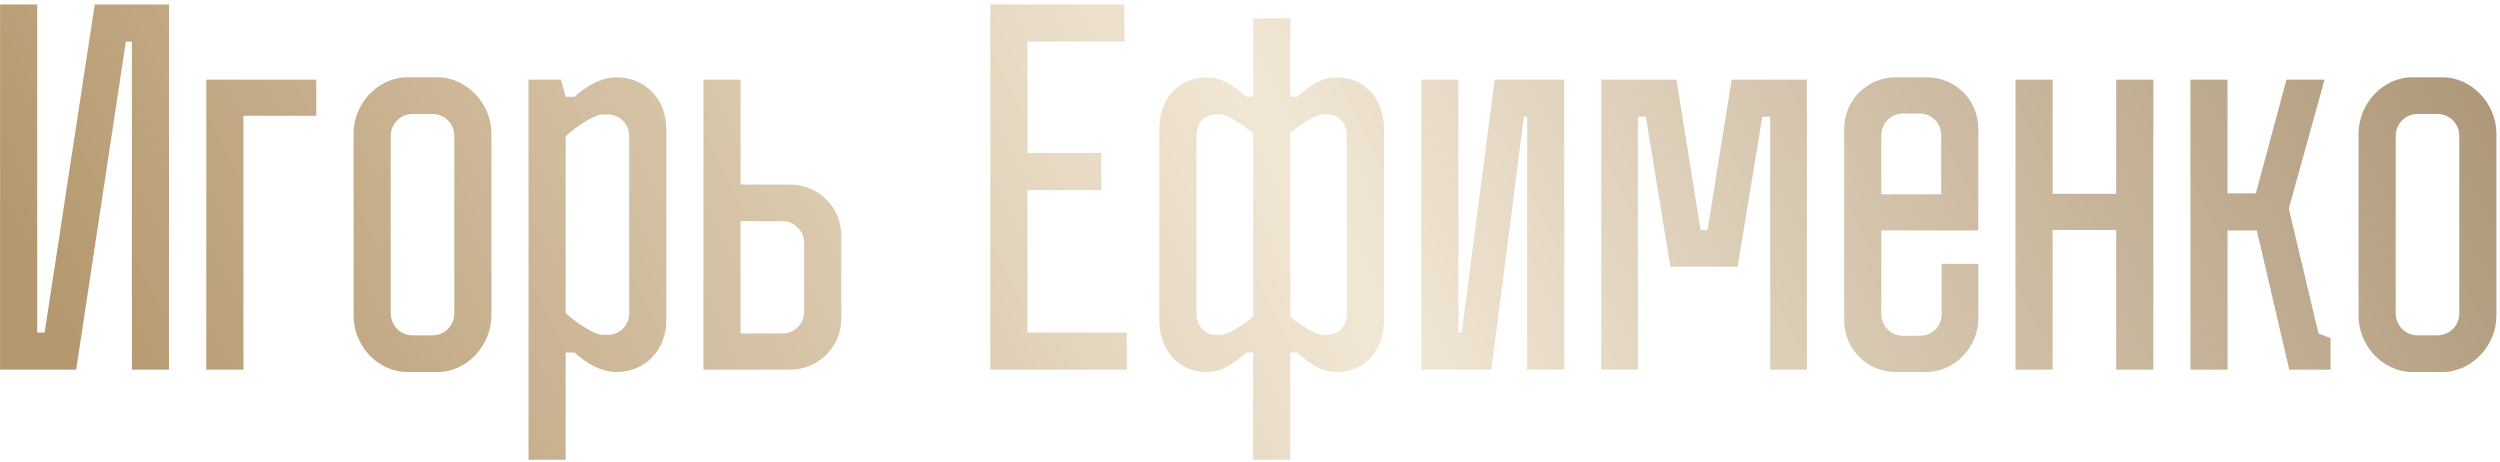 <?xml version="1.0" encoding="UTF-8"?> <svg xmlns="http://www.w3.org/2000/svg" width="541" height="100" viewBox="0 0 541 100" fill="none"> <path opacity="0.9" d="M9.658 71.966L20.504 0.963H36.573V80H28.539V8.998H27.233L16.487 80H0.017V0.963H8.051V71.966H9.658ZM52.675 80H44.641V17.233H68.442V25.066H52.675V80ZM106.342 68.35C106.342 74.778 101.019 80.502 94.692 80.502H88.165C81.737 80.502 76.515 74.778 76.515 68.35V28.882C76.515 22.455 81.737 16.73 88.165 16.73H94.692C101.019 16.73 106.342 22.455 106.342 28.882V68.35ZM98.308 29.384C98.308 26.773 96.199 24.664 93.588 24.664H89.269C86.558 24.664 84.549 26.874 84.549 29.485V67.748C84.549 70.359 86.558 72.568 89.269 72.568H93.588C96.199 72.568 98.308 70.459 98.308 67.848V29.384ZM144.198 27.878V69.355C144.198 75.581 139.78 80.502 133.352 80.502C130.139 80.502 127.025 78.694 124.314 76.284H122.406V99.483H114.371V17.233H121.401L122.406 20.948H124.314C127.025 18.538 130.139 16.73 133.352 16.73C139.78 16.73 144.198 21.651 144.198 27.878ZM136.164 67.748V29.485C136.164 26.874 134.156 24.765 131.444 24.765H130.44C128.23 24.765 123.51 28.38 122.406 29.485V67.748C123.51 68.853 128.23 72.468 130.44 72.468H131.444C134.156 72.468 136.164 70.359 136.164 67.748ZM182.055 50.976V68.953C182.055 75.18 177.034 80 170.908 80H152.228V17.233H160.262V39.929H170.908C177.034 39.929 182.055 44.75 182.055 50.976ZM160.262 47.863V72.167H169.301C171.912 72.167 174.021 70.058 174.021 67.447V52.583C174.021 49.972 171.912 47.863 169.301 47.863H160.262ZM243.332 0.963V8.998H222.343V33.1H238.311V41.134H222.343V71.966H243.835V80H214.309V0.963H243.332ZM271.177 3.976H279.211V20.948H280.718C283.429 18.538 285.94 16.73 289.153 16.73C295.581 16.73 299.498 21.651 299.498 27.878V69.355C299.498 75.581 295.581 80.502 289.153 80.502C285.94 80.502 283.429 78.694 280.718 76.284H279.211V99.483H271.177V76.284H269.67C266.959 78.694 264.448 80.502 261.235 80.502C254.807 80.502 250.89 75.581 250.89 69.355V27.878C250.89 21.651 254.807 16.73 261.235 16.73C264.448 16.73 266.959 18.538 269.67 20.948H271.177V3.976ZM286.241 72.468H287.245C289.957 72.468 291.463 70.359 291.463 67.748V29.485C291.463 26.874 289.957 24.765 287.245 24.765H286.241C284.634 24.765 281.119 27.275 279.211 28.681V68.551C281.119 70.058 284.634 72.468 286.241 72.468ZM264.147 24.765H263.143C260.431 24.765 258.925 26.874 258.925 29.485V67.748C258.925 70.359 260.431 72.468 263.143 72.468H264.147C265.754 72.468 269.269 70.058 271.177 68.551V28.782C269.269 27.275 265.754 24.765 264.147 24.765ZM307.577 17.233H315.611V71.966H316.314L323.445 17.233H338.509V80H330.475V25.267H329.772L322.742 80H307.577V17.233ZM354.446 80H346.513V17.233H362.782L368.004 49.771H369.511L374.733 17.233H391.002V80H383.068V25.267H381.361L376.038 57.705H361.476L356.154 25.267H354.446V80ZM420.17 57.102H428.104V68.953C428.104 75.18 422.982 80.502 416.756 80.502H410.228C404.102 80.502 399.08 75.581 399.08 69.355V27.878C399.08 21.651 404.102 16.73 410.228 16.73H416.956C423.183 16.73 428.104 21.651 428.104 27.878V49.872H407.115V67.949C407.115 70.56 409.224 72.669 411.835 72.669H415.45C418.162 72.669 420.17 70.56 420.17 67.949V57.102ZM407.115 29.284V42.038H420.07V29.284C420.07 26.673 418.061 24.564 415.35 24.564H411.835C409.224 24.564 407.115 26.673 407.115 29.284ZM444.187 80H436.152V17.233H444.187V41.938H457.945V17.233H465.979V80H457.945V49.771H444.187V80ZM504.338 73.171V80H495.4L488.37 49.872H482.043V80H474.009V17.233H482.043V41.837H488.169L494.797 17.233H503.033L495.3 45.152L501.727 72.167L504.338 73.171ZM540.221 68.35C540.221 74.778 534.899 80.502 528.572 80.502H522.044C515.617 80.502 510.394 74.778 510.394 68.35V28.882C510.394 22.455 515.617 16.73 522.044 16.73H528.572C534.899 16.73 540.221 22.455 540.221 28.882V68.35ZM532.187 29.384C532.187 26.773 530.078 24.664 527.467 24.664H523.149C520.437 24.664 518.429 26.874 518.429 29.485V67.748C518.429 70.359 520.437 72.568 523.149 72.568H527.467C530.078 72.568 532.187 70.459 532.187 67.848V29.384Z" fill="url(#paint0_linear_1492_1327)"></path> <defs> <linearGradient id="paint0_linear_1492_1327" x1="-4" y1="36.695" x2="432.188" y2="-186.038" gradientUnits="userSpaceOnUse"> <stop stop-color="#AD8D5F"></stop> <stop offset="0.517" stop-color="#F1E5D1"></stop> <stop offset="1" stop-color="#A68D6B"></stop> </linearGradient> </defs> </svg> 